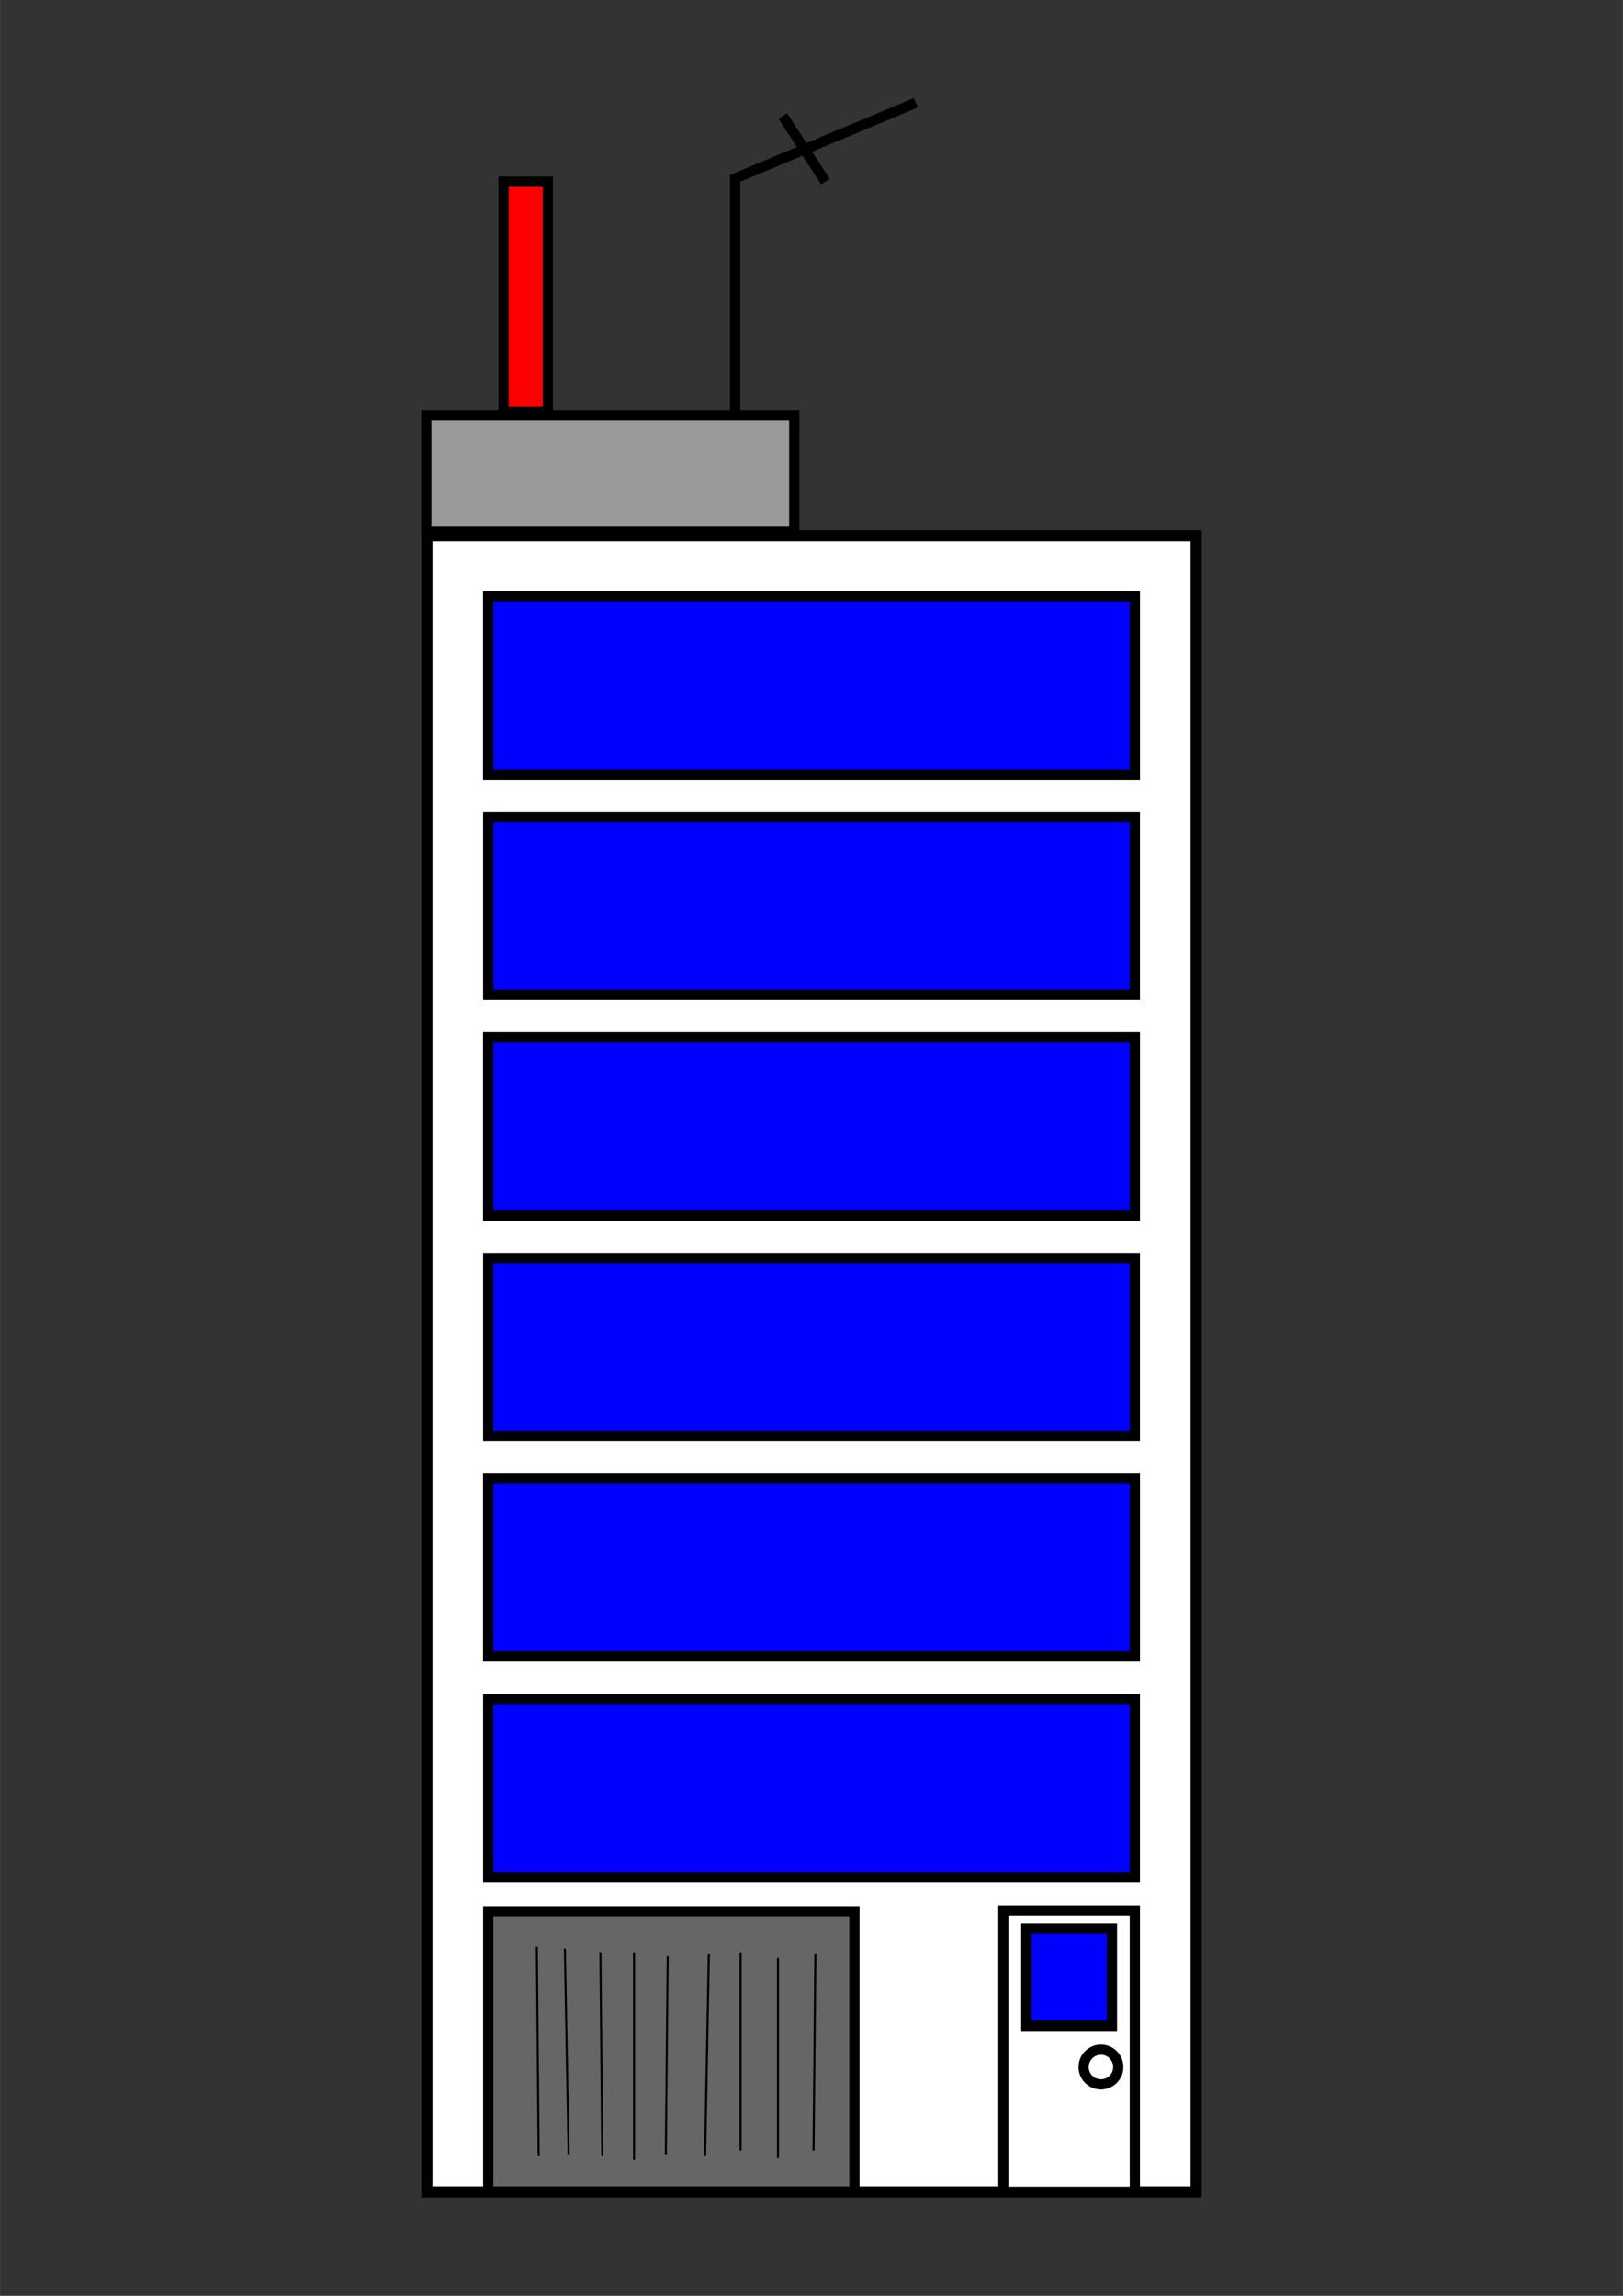 <?xml version="1.0" encoding="UTF-8"?>
<svg width="210mm" height="297mm" version="1.1" viewBox="0 0 744.09 1052.4" xmlns="http://www.w3.org/2000/svg" xmlns:xlink="http://www.w3.org/1999/xlink">
<rect x="0" y="0" width="744.09" height="1052.4" fill="#333333" stroke="none"/>
<g transform="matrix(.936 0 0 .936 83.238 59.959)">
<rect x="120.18" y="198.25" width="376.79" height="811.17" ry="0" fill="#fff" fill-rule="evenodd" stroke="#000" stroke-linecap="square" stroke-width="5.457"/>
<rect id="a" x="150.2" y="228.02" width="316.74" height="87.165" fill="#00f" fill-rule="evenodd" stroke="#000" stroke-linecap="square" stroke-width="5.001"/>
<use width="100%" height="100%" fill="#0000ff" stroke="#000000" stroke-width="5.001" xlink:href="#a"/>
<use transform="translate(0,108)" width="100%" height="100%" fill="#0000ff" stroke="#000000" stroke-width="5.001" xlink:href="#a"/>
<rect x="150.2" y="228.02" width="316.74" height="87.165" fill="#00f" fill-rule="evenodd" stroke="#000" stroke-linecap="square" stroke-width="5.001"/>
<rect x="150.2" y="444.02" width="316.74" height="87.165" fill="#00f" fill-rule="evenodd" stroke="#000" stroke-linecap="square" stroke-width="5.001"/>
<use transform="translate(0,216)" width="100%" height="100%" fill="#0000ff" stroke="#000000" stroke-width="5.001" xlink:href="#a"/>
<use transform="translate(0,324)" width="100%" height="100%" fill="#0000ff" stroke="#000000" stroke-width="5.001" xlink:href="#a"/>
<rect x="150.2" y="444.02" width="316.74" height="87.165" fill="#00f" fill-rule="evenodd" stroke="#000" stroke-linecap="square" stroke-width="5.001"/>
<rect x="150.2" y="660.02" width="316.74" height="87.165" fill="#00f" fill-rule="evenodd" stroke="#000" stroke-linecap="square" stroke-width="5.001"/>
<use transform="translate(0,432)" width="100%" height="100%" fill="#0000ff" stroke="#000000" stroke-width="5.001" xlink:href="#a"/>
<use transform="translate(0,540)" width="100%" height="100%" fill="#0000ff" stroke="#000000" stroke-width="5.001" xlink:href="#a"/>
<rect x="150.2" y="660.02" width="316.74" height="87.165" fill="#00f" fill-rule="evenodd" stroke="#000" stroke-linecap="square" stroke-width="5.001"/>
<rect x="150.2" y="871.94" width="179.4" height="137.25" fill="#666" fill-rule="evenodd" stroke="#000" stroke-linecap="square" stroke-width="5"/>
<path d="m174.01 889.34 0.916 102.57" fill="none" stroke="#000" stroke-width="1px"/>
<path d="m221.63 892.09v101.66" fill="none" stroke="#000" stroke-width="1px"/>
<path d="m258.27 893-1.828 98.915" fill="none" stroke="#000" stroke-width="1.038px"/>
<path d="m292.15 894.84v97.995" fill="none" stroke="#000" stroke-width="1.019px"/>
<path d="m310.47 893-0.915 96.165" fill="none" stroke="#000" stroke-width="1.024px"/>
<path d="m273.84 892.09v97.079" fill="none" stroke="#000" stroke-width="1.03px"/>
<path d="m238.12 893.92-0.916 97.079" fill="none" stroke="#000" stroke-width="1px"/>
<path d="m205.15 892.09 0.916 99.827" fill="none" stroke="#000" stroke-width="1px"/>
<path d="m187.75 890.26 1.832 100.74" fill="none" stroke="#000" stroke-width="1px"/>
<rect x="402.55" y="871.57" width="64.395" height="137.76" fill="#fff" fill-rule="evenodd" stroke="#000" stroke-linecap="square" stroke-width="5"/>
<rect x="413.76" y="880.46" width="41.966" height="47.615" fill="#00f" fill-rule="evenodd" stroke="#000" stroke-linecap="square" stroke-width="5"/>
<circle cx="450.33" cy="948.25" r="8.491" fill="#fff" fill-rule="evenodd" stroke="#000" stroke-linecap="square" stroke-width="5"/>
<rect x="119.88" y="139.17" width="180.23" height="57.125" fill="#999" fill-rule="evenodd" stroke="#000" stroke-linecap="square" stroke-width="5"/>
<rect x="157.7" y="24.916" width="21.724" height="112.64" fill="#f00" fill-rule="evenodd" stroke="#000" stroke-linecap="square" stroke-width="5"/>
<g transform="translate(132.76 3.218)" fill="none" stroke="#000" stroke-width="5">
<path d="m138.39 136.75v-116.66l88.504-37.011"/>
<path d="m161.72-10.485 20.919 32.183"/>
</g>
</g>
</svg>
